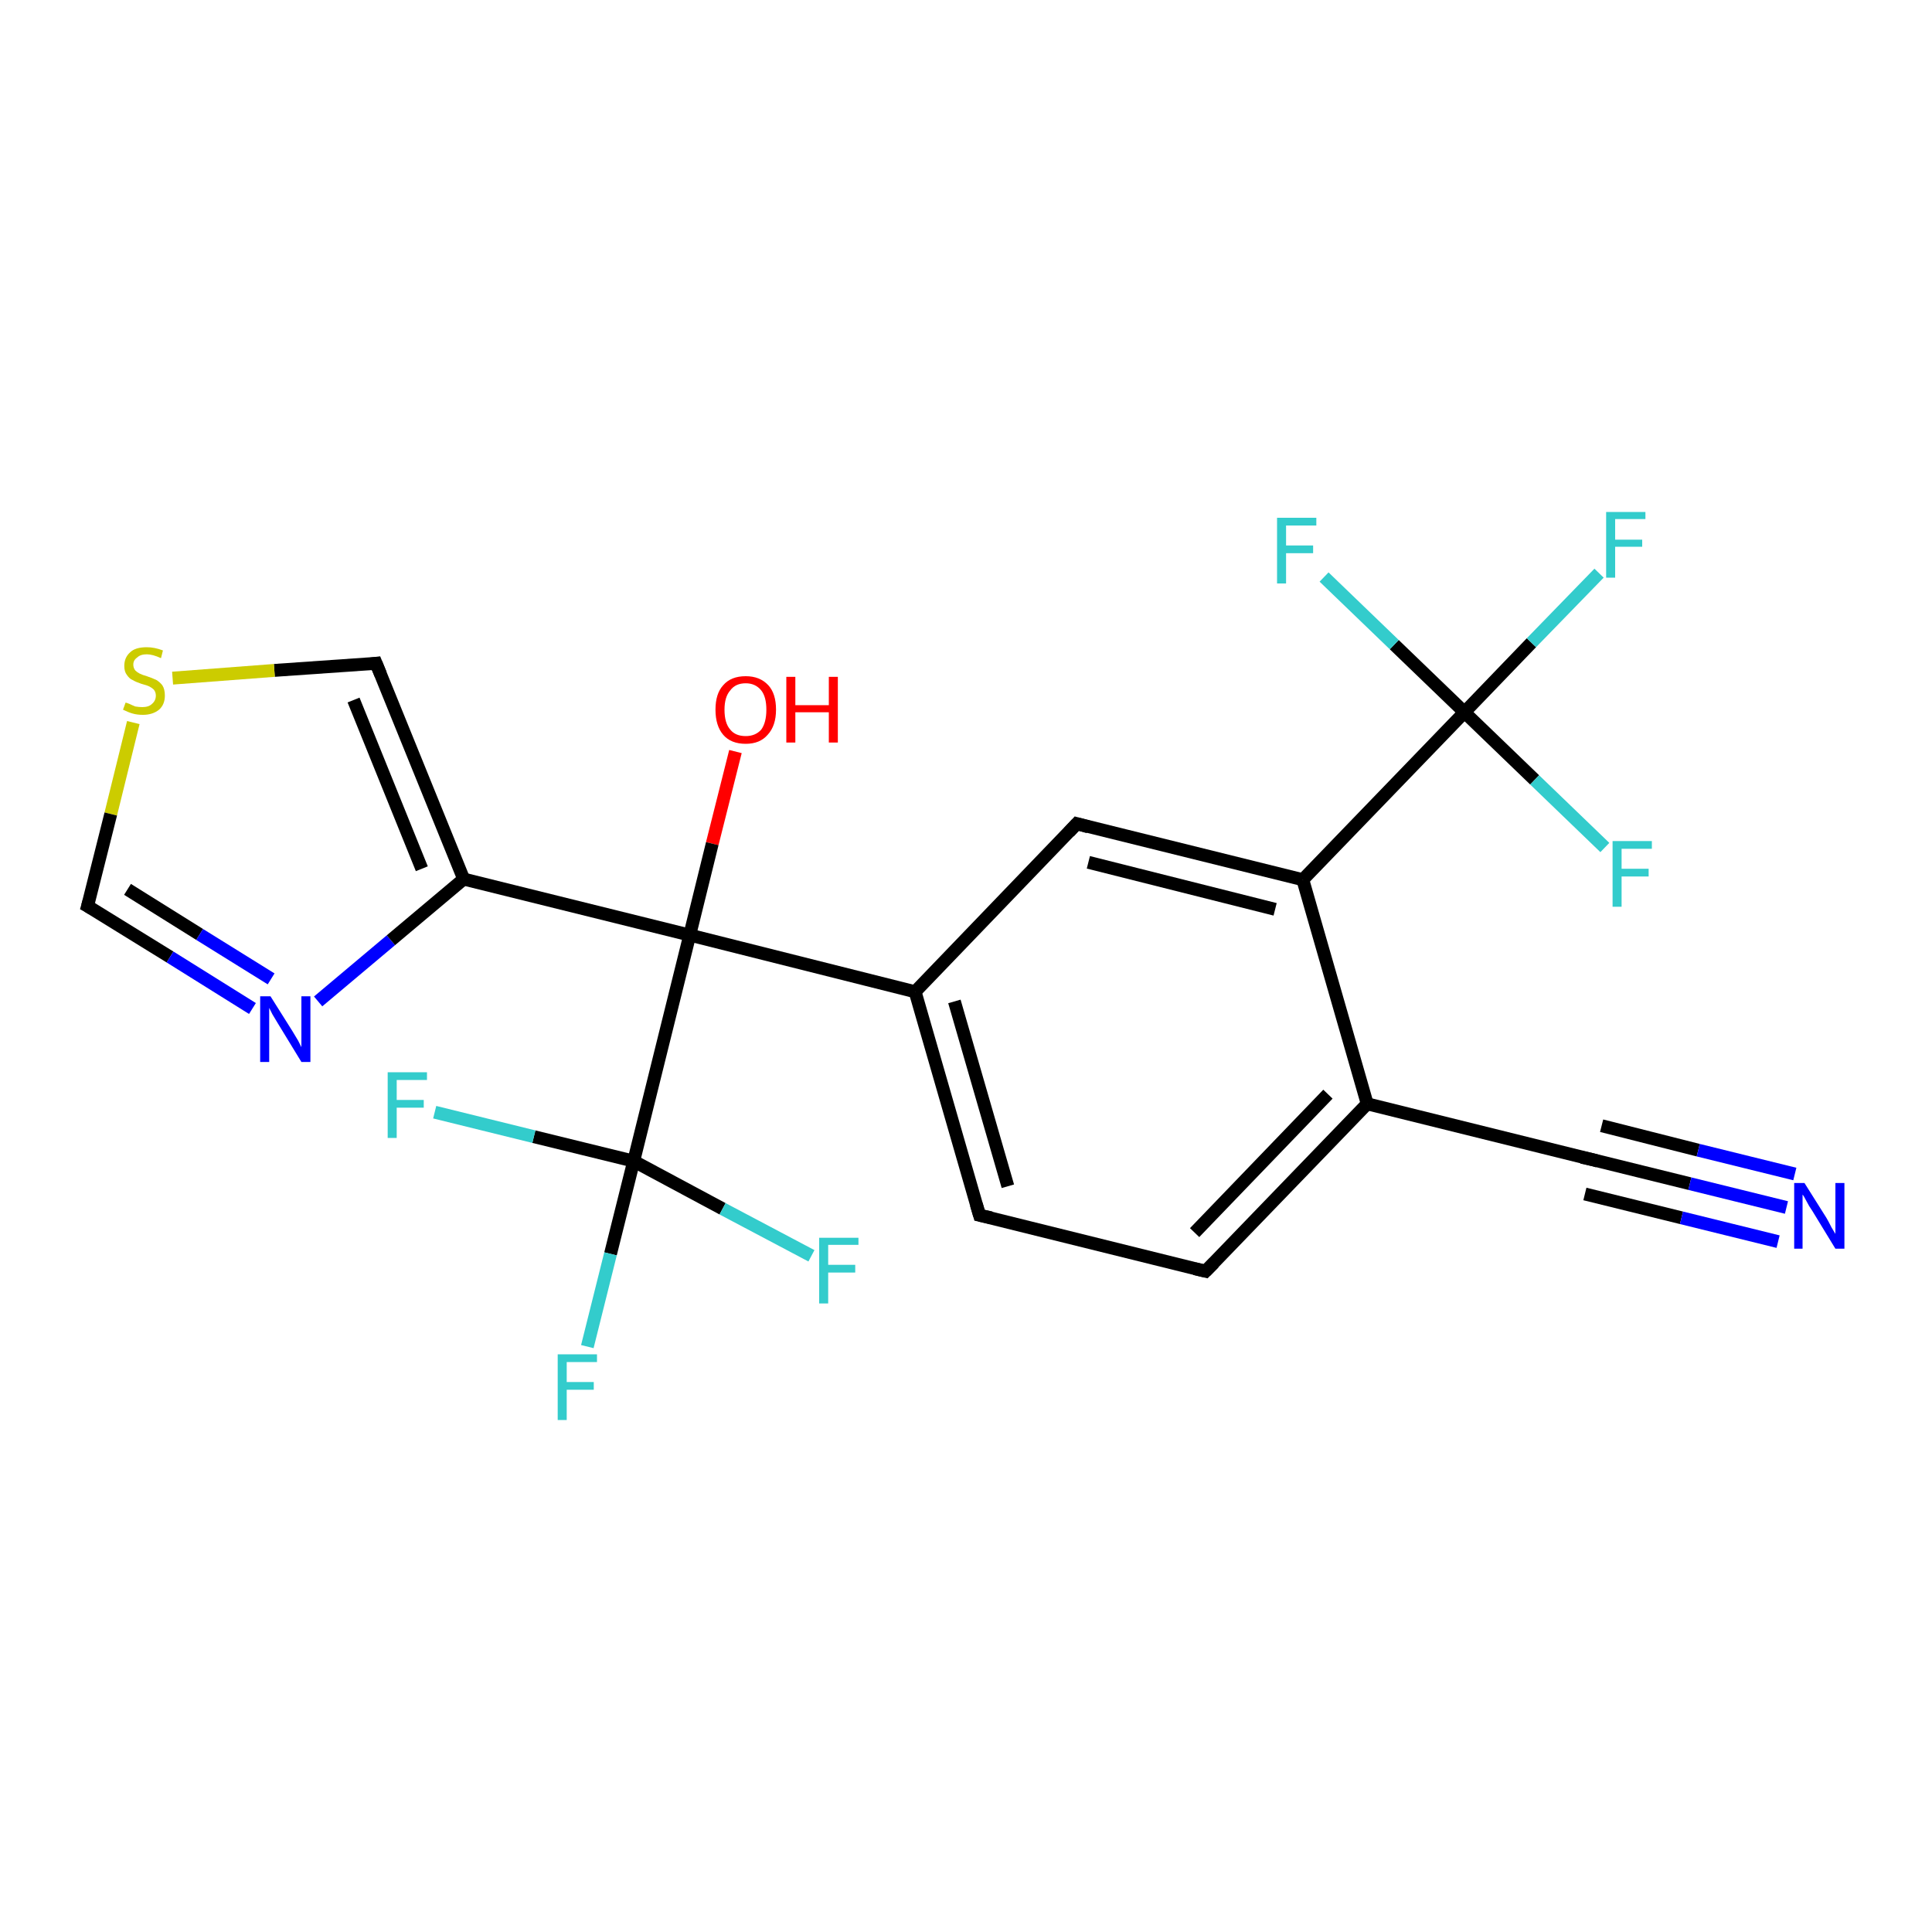 <?xml version='1.0' encoding='iso-8859-1'?>
<svg version='1.1' baseProfile='full'
              xmlns='http://www.w3.org/2000/svg'
                      xmlns:rdkit='http://www.rdkit.org/xml'
                      xmlns:xlink='http://www.w3.org/1999/xlink'
                  xml:space='preserve'
width='300px' height='300px' viewBox='0 0 300 300'>
<!-- END OF HEADER -->
<rect style='opacity:1.0;fill:#FFFFFF;stroke:none' width='300.0' height='300.0' x='0.0' y='0.0'> </rect>
<path class='bond-0 atom-0 atom-1' d='M 114.2,116.7 L 110.6,131.0' style='fill:none;fill-rule:evenodd;stroke:#FF0000;stroke-width:2.0px;stroke-linecap:butt;stroke-linejoin:miter;stroke-opacity:1' />
<path class='bond-0 atom-0 atom-1' d='M 110.6,131.0 L 107.1,145.2' style='fill:none;fill-rule:evenodd;stroke:#000000;stroke-width:2.0px;stroke-linecap:butt;stroke-linejoin:miter;stroke-opacity:1' />
<path class='bond-1 atom-1 atom-2' d='M 107.1,145.2 L 72.0,136.5' style='fill:none;fill-rule:evenodd;stroke:#000000;stroke-width:2.0px;stroke-linecap:butt;stroke-linejoin:miter;stroke-opacity:1' />
<path class='bond-2 atom-2 atom-3' d='M 72.0,136.5 L 58.4,103.0' style='fill:none;fill-rule:evenodd;stroke:#000000;stroke-width:2.0px;stroke-linecap:butt;stroke-linejoin:miter;stroke-opacity:1' />
<path class='bond-2 atom-2 atom-3' d='M 65.5,134.9 L 54.9,108.7' style='fill:none;fill-rule:evenodd;stroke:#000000;stroke-width:2.0px;stroke-linecap:butt;stroke-linejoin:miter;stroke-opacity:1' />
<path class='bond-3 atom-3 atom-4' d='M 58.4,103.0 L 42.6,104.1' style='fill:none;fill-rule:evenodd;stroke:#000000;stroke-width:2.0px;stroke-linecap:butt;stroke-linejoin:miter;stroke-opacity:1' />
<path class='bond-3 atom-3 atom-4' d='M 42.6,104.1 L 26.8,105.3' style='fill:none;fill-rule:evenodd;stroke:#CCCC00;stroke-width:2.0px;stroke-linecap:butt;stroke-linejoin:miter;stroke-opacity:1' />
<path class='bond-4 atom-4 atom-5' d='M 20.7,112.2 L 17.2,126.4' style='fill:none;fill-rule:evenodd;stroke:#CCCC00;stroke-width:2.0px;stroke-linecap:butt;stroke-linejoin:miter;stroke-opacity:1' />
<path class='bond-4 atom-4 atom-5' d='M 17.2,126.4 L 13.6,140.7' style='fill:none;fill-rule:evenodd;stroke:#000000;stroke-width:2.0px;stroke-linecap:butt;stroke-linejoin:miter;stroke-opacity:1' />
<path class='bond-5 atom-5 atom-6' d='M 13.6,140.7 L 26.4,148.6' style='fill:none;fill-rule:evenodd;stroke:#000000;stroke-width:2.0px;stroke-linecap:butt;stroke-linejoin:miter;stroke-opacity:1' />
<path class='bond-5 atom-5 atom-6' d='M 26.4,148.6 L 39.2,156.6' style='fill:none;fill-rule:evenodd;stroke:#0000FF;stroke-width:2.0px;stroke-linecap:butt;stroke-linejoin:miter;stroke-opacity:1' />
<path class='bond-5 atom-5 atom-6' d='M 19.8,138.1 L 31.0,145.1' style='fill:none;fill-rule:evenodd;stroke:#000000;stroke-width:2.0px;stroke-linecap:butt;stroke-linejoin:miter;stroke-opacity:1' />
<path class='bond-5 atom-5 atom-6' d='M 31.0,145.1 L 42.1,152.0' style='fill:none;fill-rule:evenodd;stroke:#0000FF;stroke-width:2.0px;stroke-linecap:butt;stroke-linejoin:miter;stroke-opacity:1' />
<path class='bond-6 atom-1 atom-7' d='M 107.1,145.2 L 142.1,154.0' style='fill:none;fill-rule:evenodd;stroke:#000000;stroke-width:2.0px;stroke-linecap:butt;stroke-linejoin:miter;stroke-opacity:1' />
<path class='bond-7 atom-7 atom-8' d='M 142.1,154.0 L 152.1,188.7' style='fill:none;fill-rule:evenodd;stroke:#000000;stroke-width:2.0px;stroke-linecap:butt;stroke-linejoin:miter;stroke-opacity:1' />
<path class='bond-7 atom-7 atom-8' d='M 148.2,155.5 L 156.5,184.2' style='fill:none;fill-rule:evenodd;stroke:#000000;stroke-width:2.0px;stroke-linecap:butt;stroke-linejoin:miter;stroke-opacity:1' />
<path class='bond-8 atom-8 atom-9' d='M 152.1,188.7 L 187.2,197.4' style='fill:none;fill-rule:evenodd;stroke:#000000;stroke-width:2.0px;stroke-linecap:butt;stroke-linejoin:miter;stroke-opacity:1' />
<path class='bond-9 atom-9 atom-10' d='M 187.2,197.4 L 212.3,171.4' style='fill:none;fill-rule:evenodd;stroke:#000000;stroke-width:2.0px;stroke-linecap:butt;stroke-linejoin:miter;stroke-opacity:1' />
<path class='bond-9 atom-9 atom-10' d='M 185.5,191.4 L 206.2,169.9' style='fill:none;fill-rule:evenodd;stroke:#000000;stroke-width:2.0px;stroke-linecap:butt;stroke-linejoin:miter;stroke-opacity:1' />
<path class='bond-10 atom-10 atom-11' d='M 212.3,171.4 L 247.4,180.1' style='fill:none;fill-rule:evenodd;stroke:#000000;stroke-width:2.0px;stroke-linecap:butt;stroke-linejoin:miter;stroke-opacity:1' />
<path class='bond-11 atom-11 atom-12' d='M 247.4,180.1 L 262.4,183.8' style='fill:none;fill-rule:evenodd;stroke:#000000;stroke-width:2.0px;stroke-linecap:butt;stroke-linejoin:miter;stroke-opacity:1' />
<path class='bond-11 atom-11 atom-12' d='M 262.4,183.8 L 277.4,187.5' style='fill:none;fill-rule:evenodd;stroke:#0000FF;stroke-width:2.0px;stroke-linecap:butt;stroke-linejoin:miter;stroke-opacity:1' />
<path class='bond-11 atom-11 atom-12' d='M 248.7,174.8 L 263.7,178.6' style='fill:none;fill-rule:evenodd;stroke:#000000;stroke-width:2.0px;stroke-linecap:butt;stroke-linejoin:miter;stroke-opacity:1' />
<path class='bond-11 atom-11 atom-12' d='M 263.7,178.6 L 278.7,182.3' style='fill:none;fill-rule:evenodd;stroke:#0000FF;stroke-width:2.0px;stroke-linecap:butt;stroke-linejoin:miter;stroke-opacity:1' />
<path class='bond-11 atom-11 atom-12' d='M 246.1,185.4 L 261.1,189.1' style='fill:none;fill-rule:evenodd;stroke:#000000;stroke-width:2.0px;stroke-linecap:butt;stroke-linejoin:miter;stroke-opacity:1' />
<path class='bond-11 atom-11 atom-12' d='M 261.1,189.1 L 276.1,192.8' style='fill:none;fill-rule:evenodd;stroke:#0000FF;stroke-width:2.0px;stroke-linecap:butt;stroke-linejoin:miter;stroke-opacity:1' />
<path class='bond-12 atom-10 atom-13' d='M 212.3,171.4 L 202.3,136.6' style='fill:none;fill-rule:evenodd;stroke:#000000;stroke-width:2.0px;stroke-linecap:butt;stroke-linejoin:miter;stroke-opacity:1' />
<path class='bond-13 atom-13 atom-14' d='M 202.3,136.6 L 167.2,127.9' style='fill:none;fill-rule:evenodd;stroke:#000000;stroke-width:2.0px;stroke-linecap:butt;stroke-linejoin:miter;stroke-opacity:1' />
<path class='bond-13 atom-13 atom-14' d='M 198.0,141.2 L 169.0,133.9' style='fill:none;fill-rule:evenodd;stroke:#000000;stroke-width:2.0px;stroke-linecap:butt;stroke-linejoin:miter;stroke-opacity:1' />
<path class='bond-14 atom-13 atom-15' d='M 202.3,136.6 L 227.4,110.6' style='fill:none;fill-rule:evenodd;stroke:#000000;stroke-width:2.0px;stroke-linecap:butt;stroke-linejoin:miter;stroke-opacity:1' />
<path class='bond-15 atom-15 atom-16' d='M 227.4,110.6 L 237.8,99.8' style='fill:none;fill-rule:evenodd;stroke:#000000;stroke-width:2.0px;stroke-linecap:butt;stroke-linejoin:miter;stroke-opacity:1' />
<path class='bond-15 atom-15 atom-16' d='M 237.8,99.8 L 248.3,89.0' style='fill:none;fill-rule:evenodd;stroke:#33CCCC;stroke-width:2.0px;stroke-linecap:butt;stroke-linejoin:miter;stroke-opacity:1' />
<path class='bond-16 atom-15 atom-17' d='M 227.4,110.6 L 216.5,100.1' style='fill:none;fill-rule:evenodd;stroke:#000000;stroke-width:2.0px;stroke-linecap:butt;stroke-linejoin:miter;stroke-opacity:1' />
<path class='bond-16 atom-15 atom-17' d='M 216.5,100.1 L 205.6,89.6' style='fill:none;fill-rule:evenodd;stroke:#33CCCC;stroke-width:2.0px;stroke-linecap:butt;stroke-linejoin:miter;stroke-opacity:1' />
<path class='bond-17 atom-15 atom-18' d='M 227.4,110.6 L 238.3,121.1' style='fill:none;fill-rule:evenodd;stroke:#000000;stroke-width:2.0px;stroke-linecap:butt;stroke-linejoin:miter;stroke-opacity:1' />
<path class='bond-17 atom-15 atom-18' d='M 238.3,121.1 L 249.2,131.6' style='fill:none;fill-rule:evenodd;stroke:#33CCCC;stroke-width:2.0px;stroke-linecap:butt;stroke-linejoin:miter;stroke-opacity:1' />
<path class='bond-18 atom-1 atom-19' d='M 107.1,145.2 L 98.4,180.3' style='fill:none;fill-rule:evenodd;stroke:#000000;stroke-width:2.0px;stroke-linecap:butt;stroke-linejoin:miter;stroke-opacity:1' />
<path class='bond-19 atom-19 atom-20' d='M 98.4,180.3 L 94.8,194.7' style='fill:none;fill-rule:evenodd;stroke:#000000;stroke-width:2.0px;stroke-linecap:butt;stroke-linejoin:miter;stroke-opacity:1' />
<path class='bond-19 atom-19 atom-20' d='M 94.8,194.7 L 91.2,209.1' style='fill:none;fill-rule:evenodd;stroke:#33CCCC;stroke-width:2.0px;stroke-linecap:butt;stroke-linejoin:miter;stroke-opacity:1' />
<path class='bond-20 atom-19 atom-21' d='M 98.4,180.3 L 112.2,187.7' style='fill:none;fill-rule:evenodd;stroke:#000000;stroke-width:2.0px;stroke-linecap:butt;stroke-linejoin:miter;stroke-opacity:1' />
<path class='bond-20 atom-19 atom-21' d='M 112.2,187.7 L 126.0,195.0' style='fill:none;fill-rule:evenodd;stroke:#33CCCC;stroke-width:2.0px;stroke-linecap:butt;stroke-linejoin:miter;stroke-opacity:1' />
<path class='bond-21 atom-19 atom-22' d='M 98.4,180.3 L 82.9,176.5' style='fill:none;fill-rule:evenodd;stroke:#000000;stroke-width:2.0px;stroke-linecap:butt;stroke-linejoin:miter;stroke-opacity:1' />
<path class='bond-21 atom-19 atom-22' d='M 82.9,176.5 L 67.5,172.7' style='fill:none;fill-rule:evenodd;stroke:#33CCCC;stroke-width:2.0px;stroke-linecap:butt;stroke-linejoin:miter;stroke-opacity:1' />
<path class='bond-22 atom-6 atom-2' d='M 49.4,155.5 L 60.7,146.0' style='fill:none;fill-rule:evenodd;stroke:#0000FF;stroke-width:2.0px;stroke-linecap:butt;stroke-linejoin:miter;stroke-opacity:1' />
<path class='bond-22 atom-6 atom-2' d='M 60.7,146.0 L 72.0,136.5' style='fill:none;fill-rule:evenodd;stroke:#000000;stroke-width:2.0px;stroke-linecap:butt;stroke-linejoin:miter;stroke-opacity:1' />
<path class='bond-23 atom-14 atom-7' d='M 167.2,127.9 L 142.1,154.0' style='fill:none;fill-rule:evenodd;stroke:#000000;stroke-width:2.0px;stroke-linecap:butt;stroke-linejoin:miter;stroke-opacity:1' />
<path d='M 59.1,104.7 L 58.4,103.0 L 57.6,103.1' style='fill:none;stroke:#000000;stroke-width:2.0px;stroke-linecap:butt;stroke-linejoin:miter;stroke-opacity:1;' />
<path d='M 13.8,140.0 L 13.6,140.7 L 14.3,141.1' style='fill:none;stroke:#000000;stroke-width:2.0px;stroke-linecap:butt;stroke-linejoin:miter;stroke-opacity:1;' />
<path d='M 151.6,187.0 L 152.1,188.7 L 153.9,189.1' style='fill:none;stroke:#000000;stroke-width:2.0px;stroke-linecap:butt;stroke-linejoin:miter;stroke-opacity:1;' />
<path d='M 185.5,197.0 L 187.2,197.4 L 188.5,196.1' style='fill:none;stroke:#000000;stroke-width:2.0px;stroke-linecap:butt;stroke-linejoin:miter;stroke-opacity:1;' />
<path d='M 245.6,179.7 L 247.4,180.1 L 248.1,180.3' style='fill:none;stroke:#000000;stroke-width:2.0px;stroke-linecap:butt;stroke-linejoin:miter;stroke-opacity:1;' />
<path d='M 169.0,128.4 L 167.2,127.9 L 166.0,129.2' style='fill:none;stroke:#000000;stroke-width:2.0px;stroke-linecap:butt;stroke-linejoin:miter;stroke-opacity:1;' />
<path class='atom-0' d='M 111.1 110.2
Q 111.1 107.7, 112.3 106.4
Q 113.5 105.0, 115.8 105.0
Q 118.0 105.0, 119.3 106.4
Q 120.5 107.7, 120.5 110.2
Q 120.5 112.7, 119.2 114.1
Q 118.0 115.5, 115.8 115.5
Q 113.5 115.5, 112.3 114.1
Q 111.1 112.7, 111.1 110.2
M 115.8 114.3
Q 117.3 114.3, 118.2 113.3
Q 119.0 112.2, 119.0 110.2
Q 119.0 108.2, 118.2 107.2
Q 117.3 106.1, 115.8 106.1
Q 114.2 106.1, 113.4 107.2
Q 112.5 108.2, 112.5 110.2
Q 112.5 112.3, 113.4 113.3
Q 114.2 114.3, 115.8 114.3
' fill='#FF0000'/>
<path class='atom-0' d='M 122.1 105.1
L 123.5 105.1
L 123.5 109.5
L 128.7 109.5
L 128.7 105.1
L 130.1 105.1
L 130.1 115.3
L 128.7 115.3
L 128.7 110.6
L 123.5 110.6
L 123.5 115.3
L 122.1 115.3
L 122.1 105.1
' fill='#FF0000'/>
<path class='atom-4' d='M 19.5 109.1
Q 19.6 109.1, 20.1 109.3
Q 20.5 109.5, 21.0 109.7
Q 21.6 109.8, 22.1 109.8
Q 23.1 109.8, 23.6 109.3
Q 24.2 108.8, 24.2 108.0
Q 24.2 107.5, 23.9 107.1
Q 23.6 106.8, 23.2 106.6
Q 22.8 106.4, 22.0 106.2
Q 21.1 105.9, 20.6 105.6
Q 20.1 105.4, 19.7 104.8
Q 19.3 104.3, 19.3 103.4
Q 19.3 102.1, 20.2 101.3
Q 21.0 100.5, 22.8 100.5
Q 24.0 100.5, 25.3 101.0
L 25.0 102.2
Q 23.7 101.6, 22.8 101.6
Q 21.8 101.6, 21.3 102.1
Q 20.7 102.5, 20.7 103.2
Q 20.7 103.7, 21.0 104.1
Q 21.3 104.4, 21.7 104.6
Q 22.1 104.8, 22.8 105.0
Q 23.7 105.3, 24.3 105.6
Q 24.8 105.9, 25.2 106.4
Q 25.6 107.0, 25.6 108.0
Q 25.6 109.4, 24.7 110.2
Q 23.7 111.0, 22.2 111.0
Q 21.3 111.0, 20.6 110.8
Q 19.9 110.6, 19.1 110.2
L 19.5 109.1
' fill='#CCCC00'/>
<path class='atom-6' d='M 42.0 154.7
L 45.4 160.1
Q 45.7 160.6, 46.3 161.6
Q 46.8 162.6, 46.8 162.6
L 46.8 154.7
L 48.2 154.7
L 48.2 164.9
L 46.8 164.9
L 43.2 159.0
Q 42.8 158.3, 42.3 157.5
Q 41.9 156.7, 41.8 156.5
L 41.8 164.9
L 40.4 164.9
L 40.4 154.7
L 42.0 154.7
' fill='#0000FF'/>
<path class='atom-12' d='M 280.2 183.7
L 283.6 189.1
Q 283.9 189.6, 284.4 190.6
Q 285.0 191.6, 285.0 191.6
L 285.0 183.7
L 286.4 183.7
L 286.4 193.9
L 285.0 193.9
L 281.4 188.0
Q 280.9 187.3, 280.5 186.5
Q 280.1 185.7, 279.9 185.5
L 279.9 193.9
L 278.6 193.9
L 278.6 183.7
L 280.2 183.7
' fill='#0000FF'/>
<path class='atom-16' d='M 249.4 79.5
L 255.5 79.5
L 255.5 80.6
L 250.8 80.6
L 250.8 83.8
L 255.0 83.8
L 255.0 84.9
L 250.8 84.9
L 250.8 89.7
L 249.4 89.7
L 249.4 79.5
' fill='#33CCCC'/>
<path class='atom-17' d='M 198.3 80.4
L 204.4 80.4
L 204.4 81.6
L 199.7 81.6
L 199.7 84.7
L 203.9 84.7
L 203.9 85.9
L 199.7 85.9
L 199.7 90.6
L 198.3 90.6
L 198.3 80.4
' fill='#33CCCC'/>
<path class='atom-18' d='M 250.4 130.6
L 256.5 130.6
L 256.5 131.8
L 251.8 131.8
L 251.8 134.9
L 256.0 134.9
L 256.0 136.1
L 251.8 136.1
L 251.8 140.8
L 250.4 140.8
L 250.4 130.6
' fill='#33CCCC'/>
<path class='atom-20' d='M 86.6 210.3
L 92.7 210.3
L 92.7 211.5
L 88.0 211.5
L 88.0 214.6
L 92.2 214.6
L 92.2 215.8
L 88.0 215.8
L 88.0 220.5
L 86.6 220.5
L 86.6 210.3
' fill='#33CCCC'/>
<path class='atom-21' d='M 127.2 192.2
L 133.3 192.2
L 133.3 193.3
L 128.6 193.3
L 128.6 196.4
L 132.8 196.4
L 132.8 197.6
L 128.6 197.6
L 128.6 202.4
L 127.2 202.4
L 127.2 192.2
' fill='#33CCCC'/>
<path class='atom-22' d='M 60.2 166.5
L 66.3 166.5
L 66.3 167.7
L 61.6 167.7
L 61.6 170.8
L 65.8 170.8
L 65.8 172.0
L 61.6 172.0
L 61.6 176.7
L 60.2 176.7
L 60.2 166.5
' fill='#33CCCC'/>
</svg>
